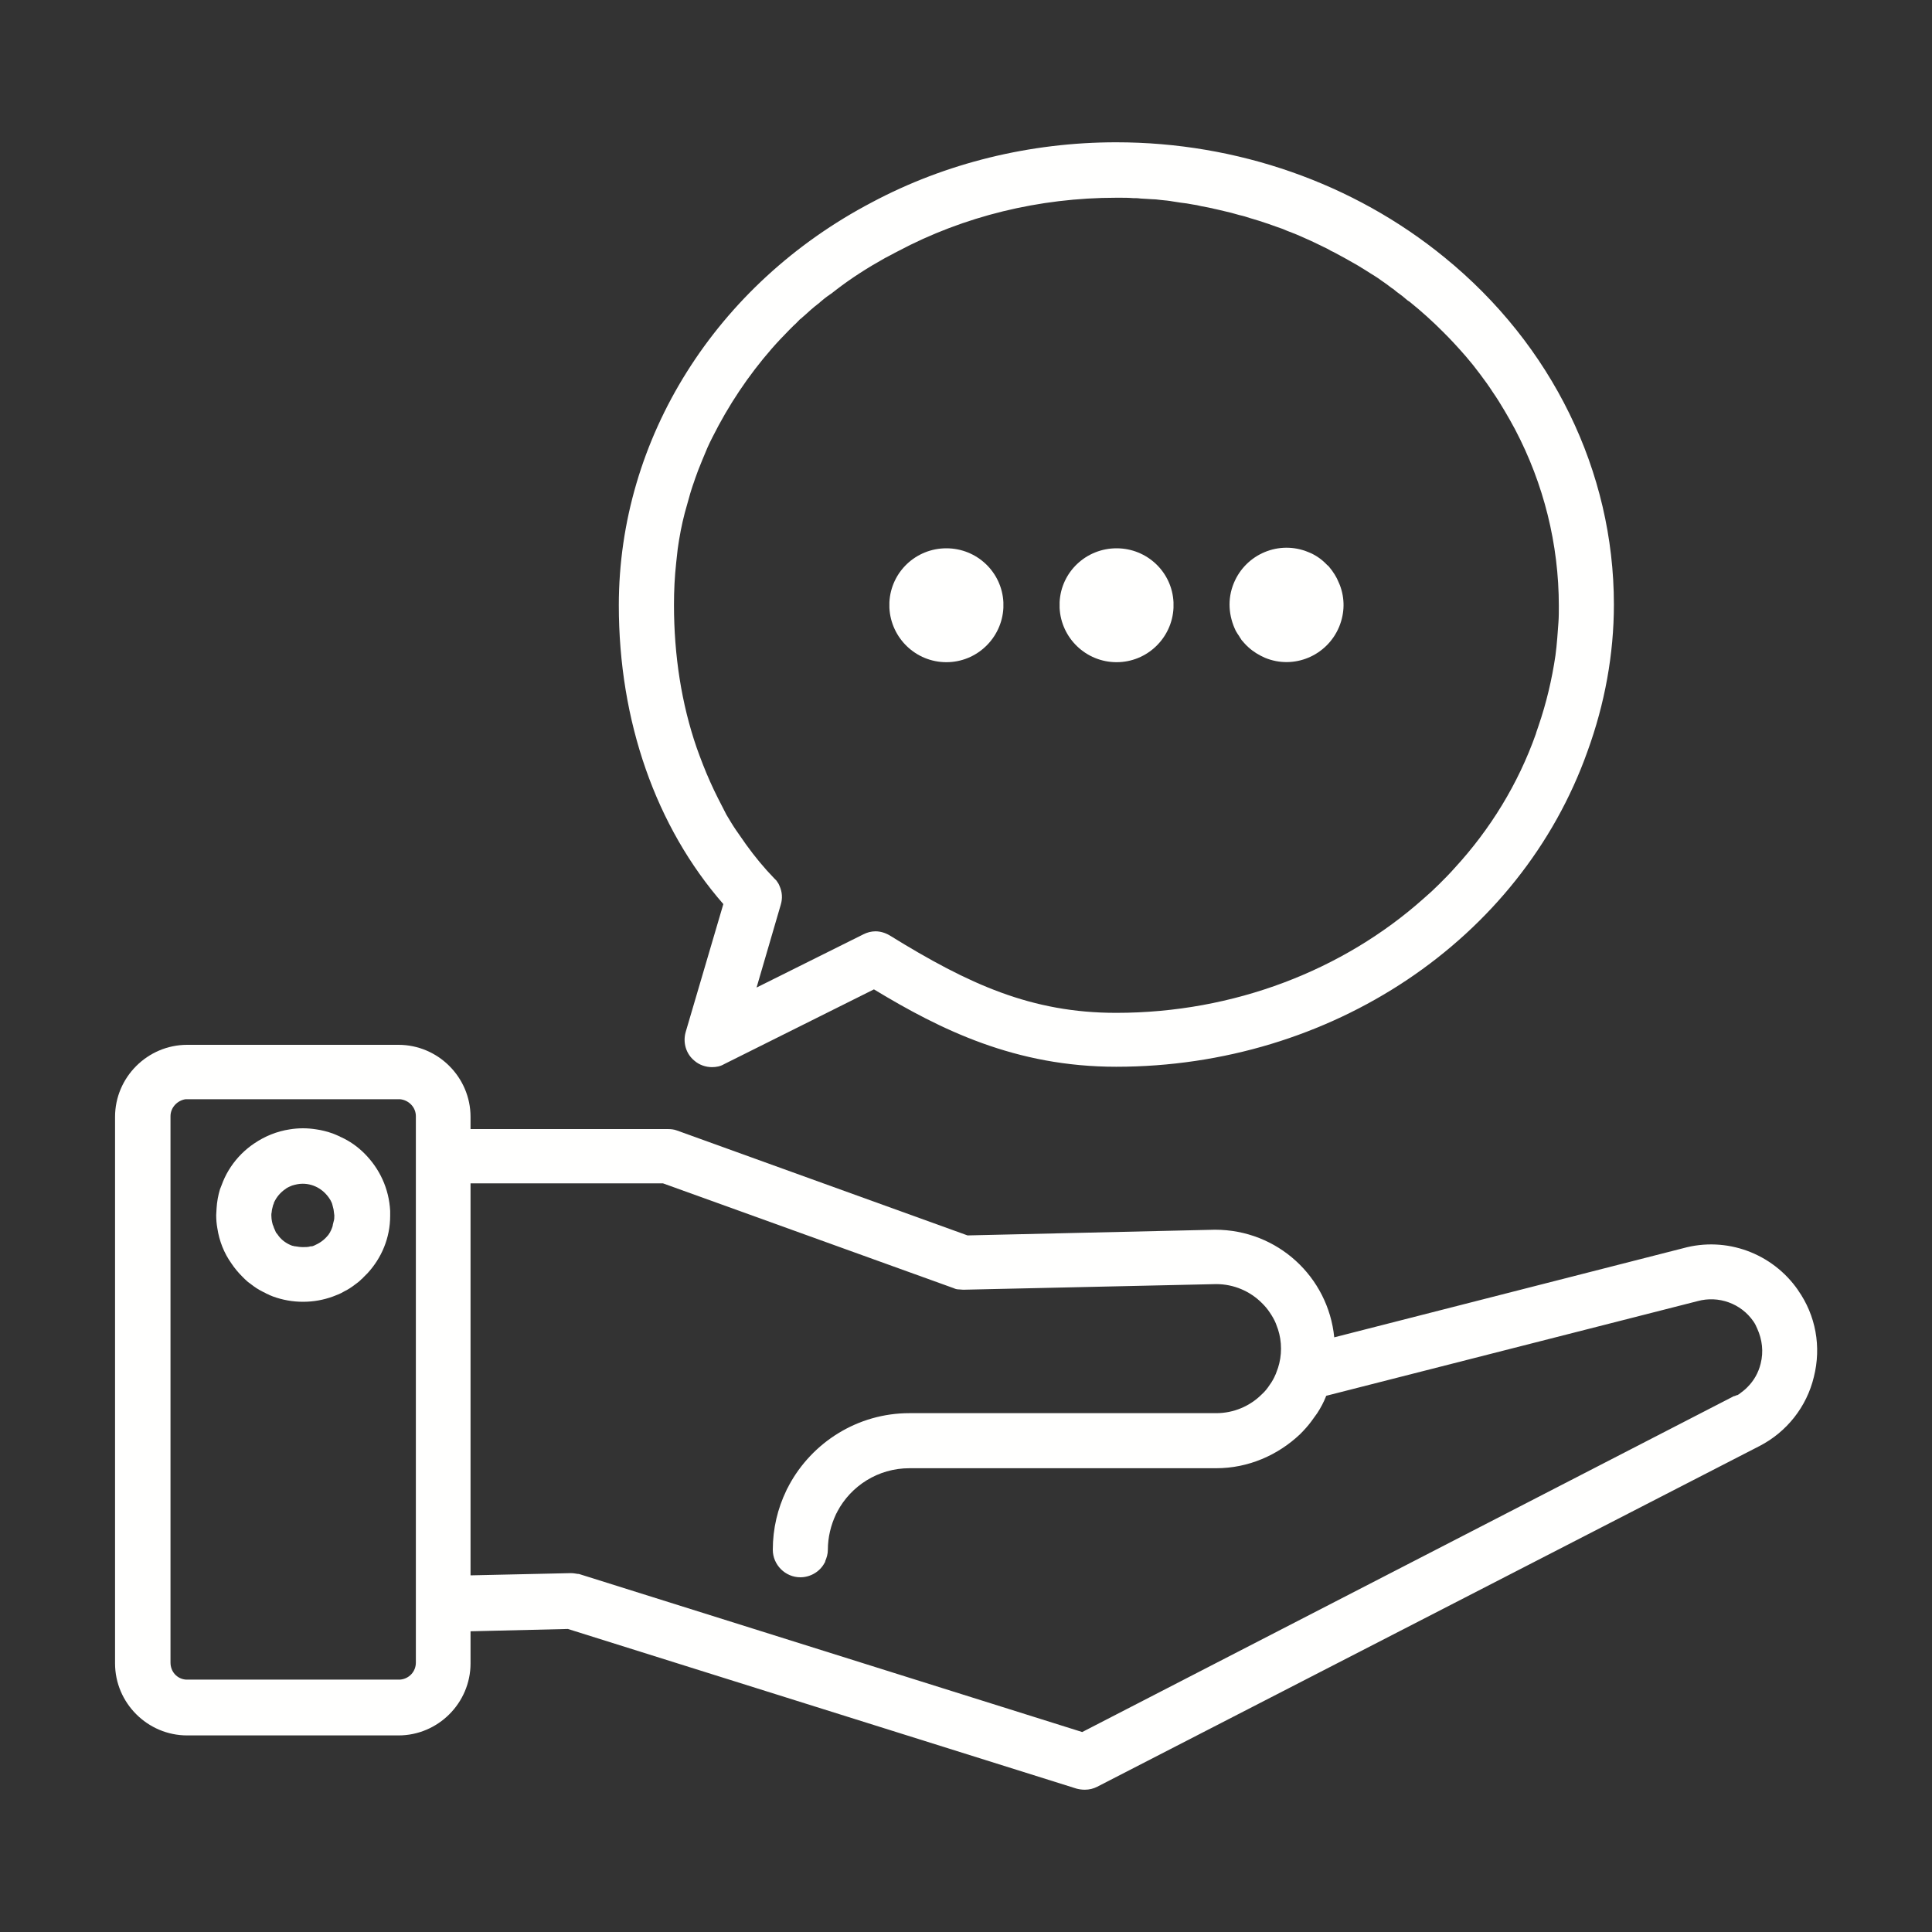 <svg width="20" height="20" viewBox="0 0 20 20" fill="none" xmlns="http://www.w3.org/2000/svg">
<rect x="0" y="0" width="20" height="20" fill="#333333" stroke="none"/>
<path d="M12.828 6.586C12.832 6.594 12.836 6.598 12.84 6.606C12.844 6.609 12.844 6.613 12.848 6.617C12.851 6.625 12.859 6.633 12.863 6.637C12.875 6.652 12.887 6.664 12.902 6.68L12.922 6.699C12.973 6.746 13.031 6.781 13.094 6.809C13.394 6.934 13.738 6.789 13.863 6.488C13.922 6.344 13.922 6.195 13.871 6.059C13.867 6.051 13.863 6.039 13.859 6.031C13.836 5.973 13.801 5.918 13.758 5.867C13.754 5.863 13.75 5.856 13.742 5.852L13.726 5.836C13.676 5.785 13.613 5.742 13.543 5.715C13.242 5.59 12.898 5.734 12.773 6.035C12.703 6.203 12.719 6.379 12.793 6.531C12.805 6.551 12.816 6.57 12.828 6.586L12.828 6.586Z" fill="#FFFFFE"/>
<path d="M11.559 6.855C11.875 6.855 12.133 6.605 12.148 6.293V6.266V6.234C12.133 5.922 11.875 5.676 11.559 5.676C11.242 5.676 10.984 5.922 10.969 6.234V6.266V6.293C10.984 6.605 11.242 6.855 11.559 6.855Z" fill="#FFFFFE"/>
<path d="M9.797 6.855C10.113 6.855 10.371 6.605 10.387 6.293V6.266V6.234C10.371 5.922 10.113 5.676 9.797 5.676C9.48 5.676 9.223 5.922 9.207 6.234V6.266V6.293C9.223 6.605 9.48 6.855 9.797 6.855Z" fill="#FFFFFE"/>
<path d="M7.098 10.684C7.067 10.793 7.102 10.91 7.188 10.98C7.238 11.024 7.305 11.047 7.371 11.047C7.414 11.047 7.457 11.039 7.496 11.016L9.047 10.242C9.738 10.66 10.512 11.043 11.555 11.043C13.777 11.043 15.739 9.731 16.434 7.777C16.613 7.285 16.707 6.77 16.707 6.258C16.707 4.879 16.066 3.57 14.953 2.664C14.012 1.895 12.805 1.473 11.555 1.473C10.664 1.473 9.789 1.688 9.027 2.094C7.41 2.942 6.406 4.539 6.406 6.266C6.406 7.465 6.789 8.559 7.488 9.359L7.098 10.684ZM7.352 8.094C7.301 7.981 7.254 7.859 7.211 7.738C7.055 7.285 6.977 6.785 6.977 6.262C6.977 6.113 6.984 5.969 7 5.824C7.004 5.789 7.008 5.754 7.012 5.715C7.012 5.703 7.016 5.691 7.016 5.68C7.02 5.645 7.027 5.613 7.031 5.582C7.051 5.461 7.078 5.34 7.113 5.223C7.125 5.184 7.133 5.149 7.145 5.109C7.152 5.082 7.164 5.051 7.172 5.024C7.18 5 7.188 4.981 7.195 4.957C7.203 4.934 7.211 4.914 7.219 4.891C7.234 4.848 7.254 4.805 7.27 4.762C7.289 4.719 7.305 4.676 7.324 4.633C7.34 4.598 7.356 4.563 7.375 4.527C7.539 4.199 7.746 3.887 7.992 3.606C8.047 3.543 8.106 3.481 8.168 3.418L8.219 3.367C8.238 3.352 8.254 3.332 8.27 3.317C8.277 3.309 8.285 3.301 8.293 3.297C8.305 3.285 8.316 3.277 8.328 3.266C8.375 3.223 8.418 3.184 8.469 3.145C8.477 3.141 8.484 3.133 8.488 3.129C8.516 3.106 8.543 3.082 8.57 3.063L8.578 3.059C8.586 3.051 8.594 3.047 8.606 3.039C8.621 3.027 8.641 3.012 8.656 3C8.813 2.879 8.984 2.77 9.16 2.672C9.184 2.66 9.203 2.649 9.227 2.637C9.25 2.625 9.27 2.613 9.293 2.602C9.977 2.238 10.758 2.047 11.555 2.047H11.594C11.637 2.047 11.684 2.047 11.73 2.051C11.754 2.051 11.781 2.051 11.805 2.055C11.848 2.059 11.895 2.059 11.938 2.063C11.965 2.063 11.988 2.067 12.016 2.07C12.059 2.074 12.102 2.078 12.145 2.086C12.172 2.09 12.199 2.094 12.223 2.098C12.266 2.102 12.305 2.109 12.348 2.117C12.375 2.121 12.402 2.125 12.43 2.133L12.547 2.156C12.574 2.164 12.605 2.168 12.633 2.176C12.672 2.184 12.707 2.195 12.746 2.203C12.777 2.211 12.805 2.219 12.832 2.227C12.867 2.234 12.906 2.246 12.941 2.258C12.973 2.266 13 2.277 13.031 2.285C13.066 2.297 13.102 2.309 13.137 2.32C13.168 2.332 13.195 2.34 13.227 2.352C13.262 2.363 13.293 2.375 13.328 2.391C13.359 2.402 13.387 2.414 13.418 2.426C13.453 2.442 13.484 2.453 13.516 2.469C13.547 2.481 13.574 2.496 13.602 2.508C13.633 2.524 13.668 2.539 13.699 2.555C13.727 2.567 13.754 2.582 13.781 2.598C13.816 2.613 13.848 2.633 13.879 2.649C13.906 2.664 13.93 2.676 13.957 2.692C13.992 2.711 14.024 2.731 14.059 2.75C14.082 2.766 14.105 2.777 14.129 2.793C14.164 2.817 14.199 2.836 14.234 2.859C14.254 2.871 14.277 2.887 14.297 2.902C14.332 2.926 14.371 2.953 14.406 2.981C14.426 2.992 14.441 3.008 14.457 3.02C14.496 3.047 14.535 3.078 14.57 3.109C14.578 3.113 14.586 3.121 14.594 3.125C14.715 3.223 14.832 3.328 14.941 3.438C15.024 3.52 15.102 3.606 15.176 3.691C15.227 3.75 15.274 3.809 15.32 3.871C15.367 3.934 15.41 3.992 15.453 4.059C15.496 4.121 15.535 4.184 15.574 4.25C15.613 4.316 15.649 4.379 15.684 4.445C15.98 5.008 16.137 5.633 16.137 6.274C16.137 6.328 16.137 6.387 16.133 6.442C16.129 6.496 16.125 6.551 16.121 6.602C16.117 6.664 16.109 6.727 16.102 6.785C16.066 7.031 16.008 7.277 15.926 7.516C15.918 7.543 15.906 7.57 15.899 7.598C15.715 8.117 15.426 8.586 15.059 8.985C15.008 9.043 14.953 9.098 14.899 9.152C14.848 9.203 14.793 9.254 14.738 9.301C13.906 10.043 12.774 10.485 11.555 10.485C10.68 10.485 10.031 10.191 9.211 9.684C9.164 9.656 9.113 9.641 9.063 9.641C9.02 9.641 8.977 9.652 8.938 9.672L7.832 10.223L8.082 9.367C8.102 9.301 8.098 9.235 8.07 9.172C8.066 9.16 8.059 9.149 8.055 9.141C8.047 9.133 8.043 9.121 8.035 9.113L8.016 9.094C7.91 8.985 7.813 8.867 7.723 8.742C7.688 8.692 7.652 8.641 7.617 8.59C7.582 8.539 7.551 8.485 7.52 8.434C7.461 8.32 7.402 8.207 7.352 8.094L7.352 8.094Z" fill="#FFFFFE"/>
<path d="M18.613 13.355C18.348 12.973 17.871 12.797 17.422 12.922L13.812 13.844C13.75 13.219 13.226 12.73 12.578 12.73L10.016 12.789L7.008 11.703C6.977 11.691 6.945 11.688 6.91 11.688H4.871V11.562C4.871 11.152 4.535 10.816 4.125 10.816H1.938C1.527 10.816 1.191 11.152 1.191 11.562V17.219C1.191 17.629 1.527 17.965 1.938 17.965H4.125C4.535 17.965 4.871 17.629 4.871 17.219V16.887L5.879 16.863L11.145 18.516C11.172 18.523 11.199 18.527 11.23 18.527C11.277 18.527 11.32 18.516 11.359 18.496L18.215 14.969C18.496 14.824 18.703 14.563 18.777 14.254C18.856 13.941 18.797 13.617 18.613 13.356L18.613 13.355ZM4.305 17.211C4.305 17.305 4.234 17.379 4.144 17.387H4.129H1.941H1.922C1.832 17.379 1.765 17.305 1.765 17.211V11.555C1.765 11.465 1.836 11.391 1.922 11.379H1.941H4.129H4.14C4.23 11.387 4.305 11.461 4.305 11.555L4.305 17.211ZM17.973 14.445C17.965 14.449 17.957 14.453 17.949 14.453L11.203 17.93L6.004 16.297C5.996 16.293 5.988 16.293 5.98 16.293C5.957 16.289 5.933 16.285 5.91 16.285L4.871 16.308V12.25H6.863L9.875 13.336C9.89 13.344 9.91 13.348 9.929 13.348C9.941 13.348 9.957 13.351 9.969 13.351H9.98L12.59 13.293C12.773 13.293 12.941 13.367 13.062 13.488C13.094 13.519 13.121 13.551 13.144 13.586C13.168 13.621 13.191 13.66 13.207 13.699C13.215 13.719 13.222 13.738 13.23 13.762C13.25 13.824 13.261 13.89 13.261 13.961C13.261 14.031 13.25 14.098 13.23 14.16C13.222 14.18 13.215 14.203 13.207 14.223C13.203 14.234 13.195 14.246 13.191 14.258L13.179 14.281C13.168 14.301 13.156 14.32 13.144 14.336C13.121 14.371 13.094 14.406 13.062 14.434C12.941 14.555 12.773 14.629 12.59 14.629H9.414C8.875 14.629 8.406 14.934 8.168 15.375C8.16 15.394 8.148 15.41 8.14 15.43C8.05 15.617 8 15.824 8 16.043C8 16.199 8.129 16.328 8.285 16.328C8.39 16.328 8.488 16.269 8.535 16.18C8.539 16.176 8.543 16.168 8.543 16.16C8.558 16.125 8.57 16.086 8.57 16.043C8.57 15.914 8.601 15.789 8.652 15.68C8.656 15.668 8.664 15.66 8.668 15.648C8.808 15.383 9.089 15.199 9.414 15.199H12.59C12.925 15.199 13.23 15.062 13.457 14.848C13.5 14.805 13.539 14.762 13.574 14.715C13.594 14.687 13.617 14.656 13.636 14.629C13.672 14.574 13.703 14.515 13.726 14.457C13.726 14.453 13.726 14.453 13.73 14.449L17.574 13.469C17.789 13.41 18.023 13.492 18.152 13.68C18.168 13.703 18.179 13.726 18.191 13.754C18.242 13.867 18.258 13.992 18.226 14.117C18.203 14.211 18.156 14.293 18.09 14.359C18.078 14.371 18.062 14.387 18.047 14.398L18 14.434C17.996 14.437 17.992 14.437 17.988 14.441C17.984 14.441 17.976 14.445 17.972 14.445L17.973 14.445Z" fill="#FFFFFE"/>
<path d="M3.773 11.941C3.703 11.871 3.621 11.812 3.527 11.77C3.523 11.77 3.52 11.766 3.52 11.766C3.508 11.762 3.496 11.754 3.484 11.75C3.473 11.746 3.457 11.738 3.445 11.734C3.391 11.715 3.332 11.699 3.273 11.691C3.227 11.684 3.184 11.68 3.137 11.68C3.09 11.68 3.043 11.684 3 11.691C2.867 11.711 2.742 11.762 2.633 11.836C2.586 11.867 2.539 11.906 2.5 11.945C2.418 12.027 2.352 12.125 2.309 12.23C2.297 12.258 2.289 12.285 2.277 12.312C2.258 12.375 2.246 12.441 2.242 12.508C2.242 12.531 2.238 12.555 2.238 12.578C2.238 12.625 2.242 12.672 2.25 12.715C2.27 12.848 2.32 12.973 2.395 13.078C2.426 13.125 2.465 13.172 2.504 13.211L2.535 13.242C2.555 13.262 2.578 13.281 2.602 13.297C2.637 13.324 2.672 13.348 2.711 13.367C2.723 13.375 2.738 13.379 2.75 13.387C2.762 13.395 2.777 13.398 2.789 13.406C2.801 13.41 2.816 13.418 2.828 13.422C2.926 13.457 3.027 13.476 3.137 13.476C3.246 13.476 3.348 13.457 3.445 13.422C3.488 13.406 3.527 13.391 3.566 13.367C3.605 13.348 3.641 13.324 3.676 13.297C3.699 13.281 3.723 13.262 3.742 13.242C3.75 13.238 3.758 13.226 3.766 13.219L3.805 13.18C3.949 13.023 4.039 12.816 4.039 12.586V12.578V12.535C4.027 12.305 3.93 12.098 3.773 11.941ZM3.437 12.711C3.434 12.719 3.43 12.73 3.426 12.738C3.422 12.742 3.422 12.746 3.418 12.754C3.414 12.762 3.41 12.766 3.406 12.773C3.402 12.781 3.398 12.785 3.391 12.793C3.352 12.84 3.305 12.871 3.25 12.895C3.242 12.898 3.234 12.902 3.223 12.902H3.215C3.191 12.91 3.164 12.91 3.137 12.91C3.109 12.91 3.082 12.906 3.059 12.902H3.051C3.043 12.898 3.031 12.898 3.023 12.895C2.969 12.875 2.918 12.84 2.883 12.793C2.879 12.785 2.871 12.777 2.863 12.766C2.859 12.762 2.855 12.758 2.855 12.754C2.852 12.75 2.852 12.746 2.848 12.738C2.844 12.73 2.84 12.719 2.836 12.711C2.832 12.703 2.832 12.695 2.828 12.687C2.828 12.684 2.824 12.684 2.824 12.68C2.82 12.668 2.82 12.66 2.816 12.648C2.812 12.629 2.809 12.605 2.809 12.582C2.809 12.57 2.809 12.559 2.812 12.551C2.812 12.539 2.816 12.527 2.816 12.52C2.82 12.508 2.82 12.5 2.824 12.488C2.824 12.484 2.828 12.476 2.828 12.473C2.832 12.465 2.836 12.457 2.836 12.449L2.848 12.426C2.875 12.375 2.918 12.332 2.965 12.301C2.984 12.289 3.004 12.281 3.023 12.273C3.059 12.262 3.094 12.254 3.133 12.254C3.258 12.254 3.363 12.324 3.422 12.426C3.43 12.441 3.438 12.457 3.441 12.473C3.441 12.476 3.445 12.484 3.445 12.488C3.449 12.5 3.449 12.508 3.453 12.52C3.453 12.531 3.457 12.539 3.457 12.551C3.457 12.562 3.461 12.57 3.461 12.582C3.461 12.601 3.461 12.625 3.453 12.648C3.449 12.66 3.449 12.668 3.445 12.68C3.445 12.691 3.441 12.699 3.437 12.711Z" fill="#FFFFFE"/>
</svg>
